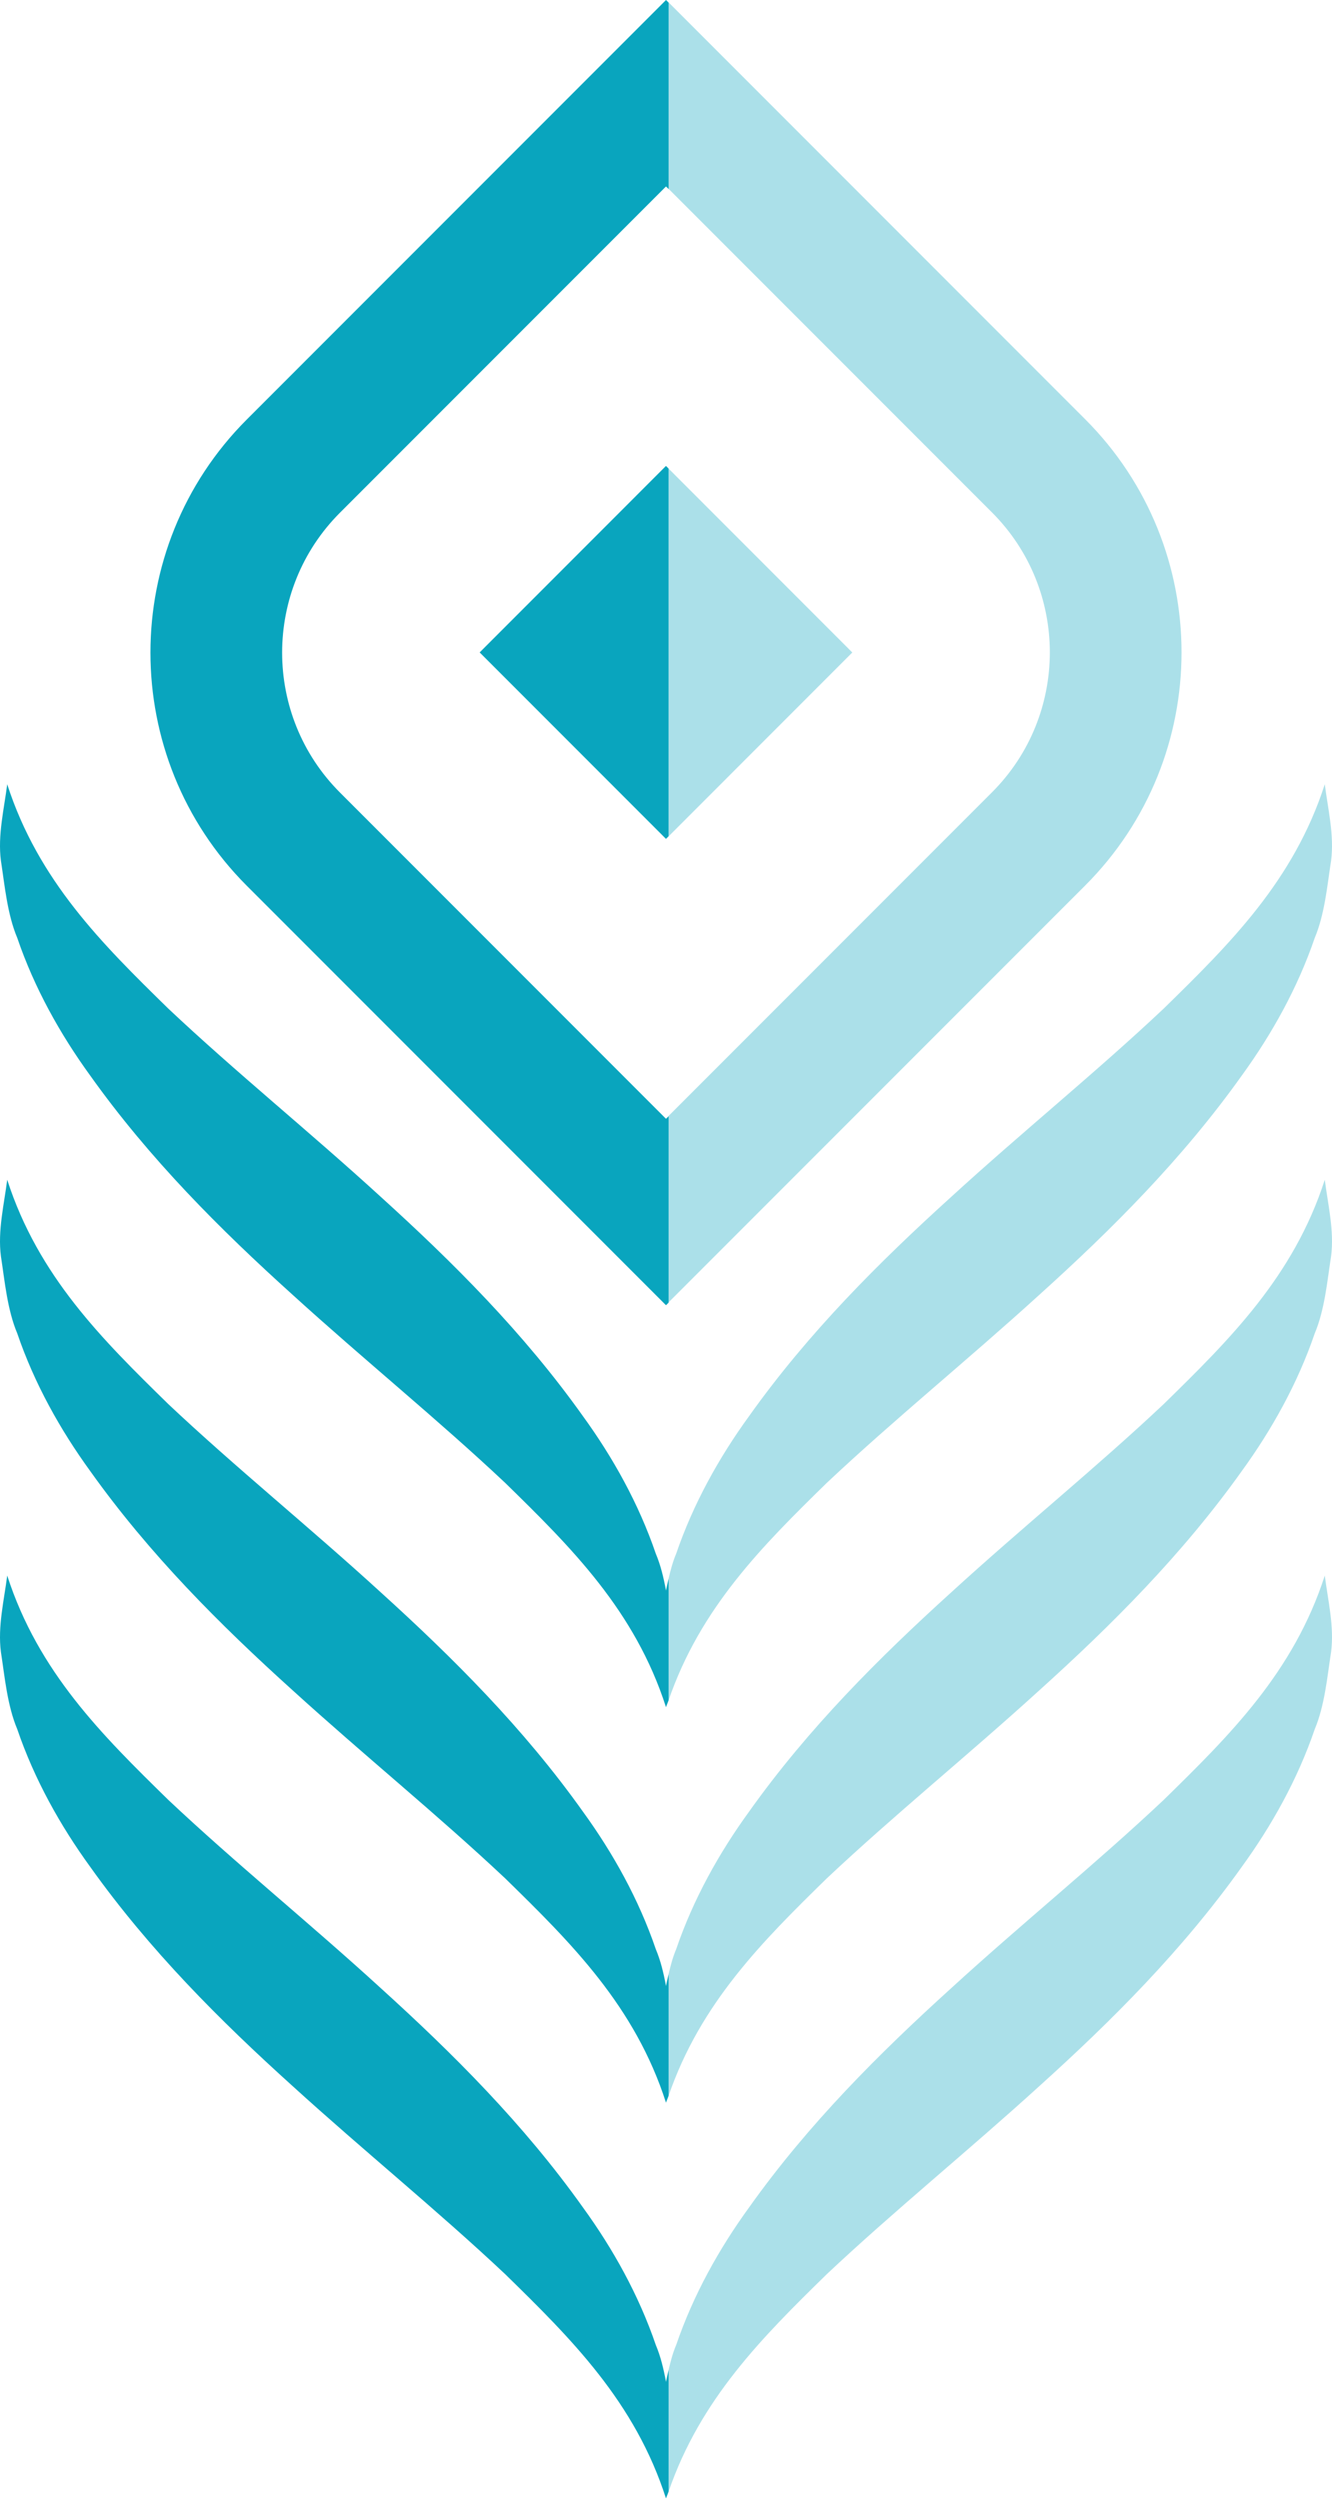 <svg width="273" height="512" viewBox="0 0 273 512" fill="none" xmlns="http://www.w3.org/2000/svg">
<g opacity="0.34">
<path d="M138.59 480.274C142.095 470.034 147.386 460.565 153.52 452.125C165.702 434.99 180.23 420.551 194.952 407.209C209.607 393.816 224.74 381.612 238.522 368.629C252.059 355.389 265.148 342.453 271.522 322.698C272.124 327.565 273.504 333.123 272.809 338.385C272.009 343.545 271.51 349.293 269.461 354.174C265.956 364.422 260.661 373.887 254.531 382.332C242.328 399.458 227.821 413.918 213.065 427.226C198.381 440.577 183.261 452.802 169.461 465.78C156.255 478.687 143.534 491.381 137.028 510.324V485.426C137.435 483.652 137.9 481.908 138.59 480.274Z" fill="#09A5BE"/>
<path d="M174.684 133.64L137.032 171.301V95.98L174.684 133.64Z" fill="#09A5BE"/>
<path d="M138.59 399.208C142.095 388.972 147.386 379.499 153.52 371.059C165.702 353.924 180.23 339.485 194.952 326.143C209.607 312.749 224.74 300.546 238.522 287.563C252.059 274.323 265.148 261.387 271.522 241.631C272.124 246.499 273.504 252.057 272.809 257.319C272.009 262.483 271.51 268.231 269.461 273.108C265.956 283.356 260.661 292.821 254.531 301.27C242.328 318.392 227.821 332.852 213.065 346.16C198.381 359.515 183.261 371.736 169.461 384.714C156.255 397.62 143.534 410.315 137.028 429.258V404.359C137.435 402.586 137.9 400.842 138.59 399.208Z" fill="#09A5BE"/>
<path d="M138.59 318.204C142.095 307.969 147.386 298.496 153.52 290.055C165.702 272.92 180.23 258.481 194.952 245.139C209.607 231.746 224.74 219.542 238.522 206.556C252.059 193.319 265.148 180.383 271.522 160.628C272.124 165.491 273.504 171.054 272.809 176.315C272.009 181.475 271.51 187.224 269.461 192.104C265.956 202.348 260.661 211.817 254.531 220.262C242.328 237.388 227.821 251.848 213.065 265.152C198.381 278.507 183.261 290.732 169.461 303.711C156.255 316.617 143.534 329.312 137.028 348.254V323.352C137.435 321.582 137.9 319.834 138.59 318.204Z" fill="#09A5BE"/>
<path d="M203.326 162.263C219.115 146.465 219.115 120.767 203.326 104.969L137.025 38.669V0.483L222.421 85.879C248.742 112.204 248.742 155.029 222.421 181.358L137.025 266.749V228.564L203.326 162.263Z" fill="#09A5BE"/>
</g>
<path d="M103.535 465.78C89.735 452.802 74.619 440.577 59.931 427.226C45.179 413.918 30.668 399.458 18.469 382.332C12.335 373.887 7.04 364.422 3.539 354.174C1.491 349.293 0.987 343.545 0.191 338.385C-0.503 333.123 0.873 327.565 1.478 322.698C7.853 342.453 20.937 355.385 34.474 368.625C48.256 381.612 63.394 393.816 78.048 407.209C92.766 420.547 107.294 434.99 119.48 452.121C125.614 460.565 130.905 470.034 134.406 480.274C135.405 482.644 136.023 485.231 136.501 487.847C136.649 487.034 136.852 486.23 137.034 485.426V510.32C136.869 510.806 136.658 511.242 136.501 511.729C130.164 491.974 117.08 479.013 103.535 465.78Z" fill="#09A5BE"/>
<path d="M50.572 181.408C24.256 155.079 24.256 112.254 50.572 85.929L136.501 0L137.034 0.533V38.719L136.501 38.19L69.667 105.02C53.878 120.817 53.878 146.516 69.667 162.313L136.501 229.147L137.034 228.614V266.8L136.501 267.333L50.572 181.408Z" fill="#09A5BE"/>
<path d="M103.535 303.711C89.735 290.732 74.619 278.508 59.931 265.157C45.179 251.848 30.668 237.393 18.469 220.266C12.335 211.817 7.04 202.352 3.539 192.104C1.491 187.224 0.987 181.479 0.191 176.315C-0.503 171.054 0.873 165.496 1.478 160.628C7.853 180.383 20.937 193.319 34.474 206.556C48.256 219.542 63.394 231.746 78.048 245.139C92.766 258.481 107.294 272.92 119.48 290.055C125.614 298.496 130.905 307.969 134.406 318.204C135.405 320.575 136.023 323.161 136.501 325.777C136.649 324.964 136.852 324.16 137.034 323.356V348.254C136.869 348.737 136.658 349.173 136.501 349.664C130.164 329.904 117.08 316.943 103.535 303.711Z" fill="#09A5BE"/>
<path d="M98.309 133.625L136.494 95.431L137.028 95.964V171.286L136.494 171.815L98.309 133.625Z" fill="#09A5BE"/>
<path d="M103.535 384.715C89.735 371.737 74.619 359.512 59.931 346.161C45.179 332.853 30.668 318.393 18.469 301.271C12.335 292.822 7.04 283.357 3.539 273.109C1.491 268.228 0.987 262.484 0.191 257.32C-0.503 252.058 0.873 246.5 1.478 241.632C7.853 261.388 20.937 274.319 34.474 287.56C48.256 300.547 63.394 312.75 78.048 326.143C92.766 339.482 107.294 353.924 119.48 371.059C125.614 379.5 130.905 388.969 134.406 399.209C135.405 401.579 136.023 404.165 136.501 406.781C136.649 405.964 136.852 405.164 137.034 404.36V429.258C136.869 429.737 136.658 430.177 136.501 430.668C130.164 410.909 117.08 397.947 103.535 384.715Z" fill="#09A5BE"/>
</svg>
